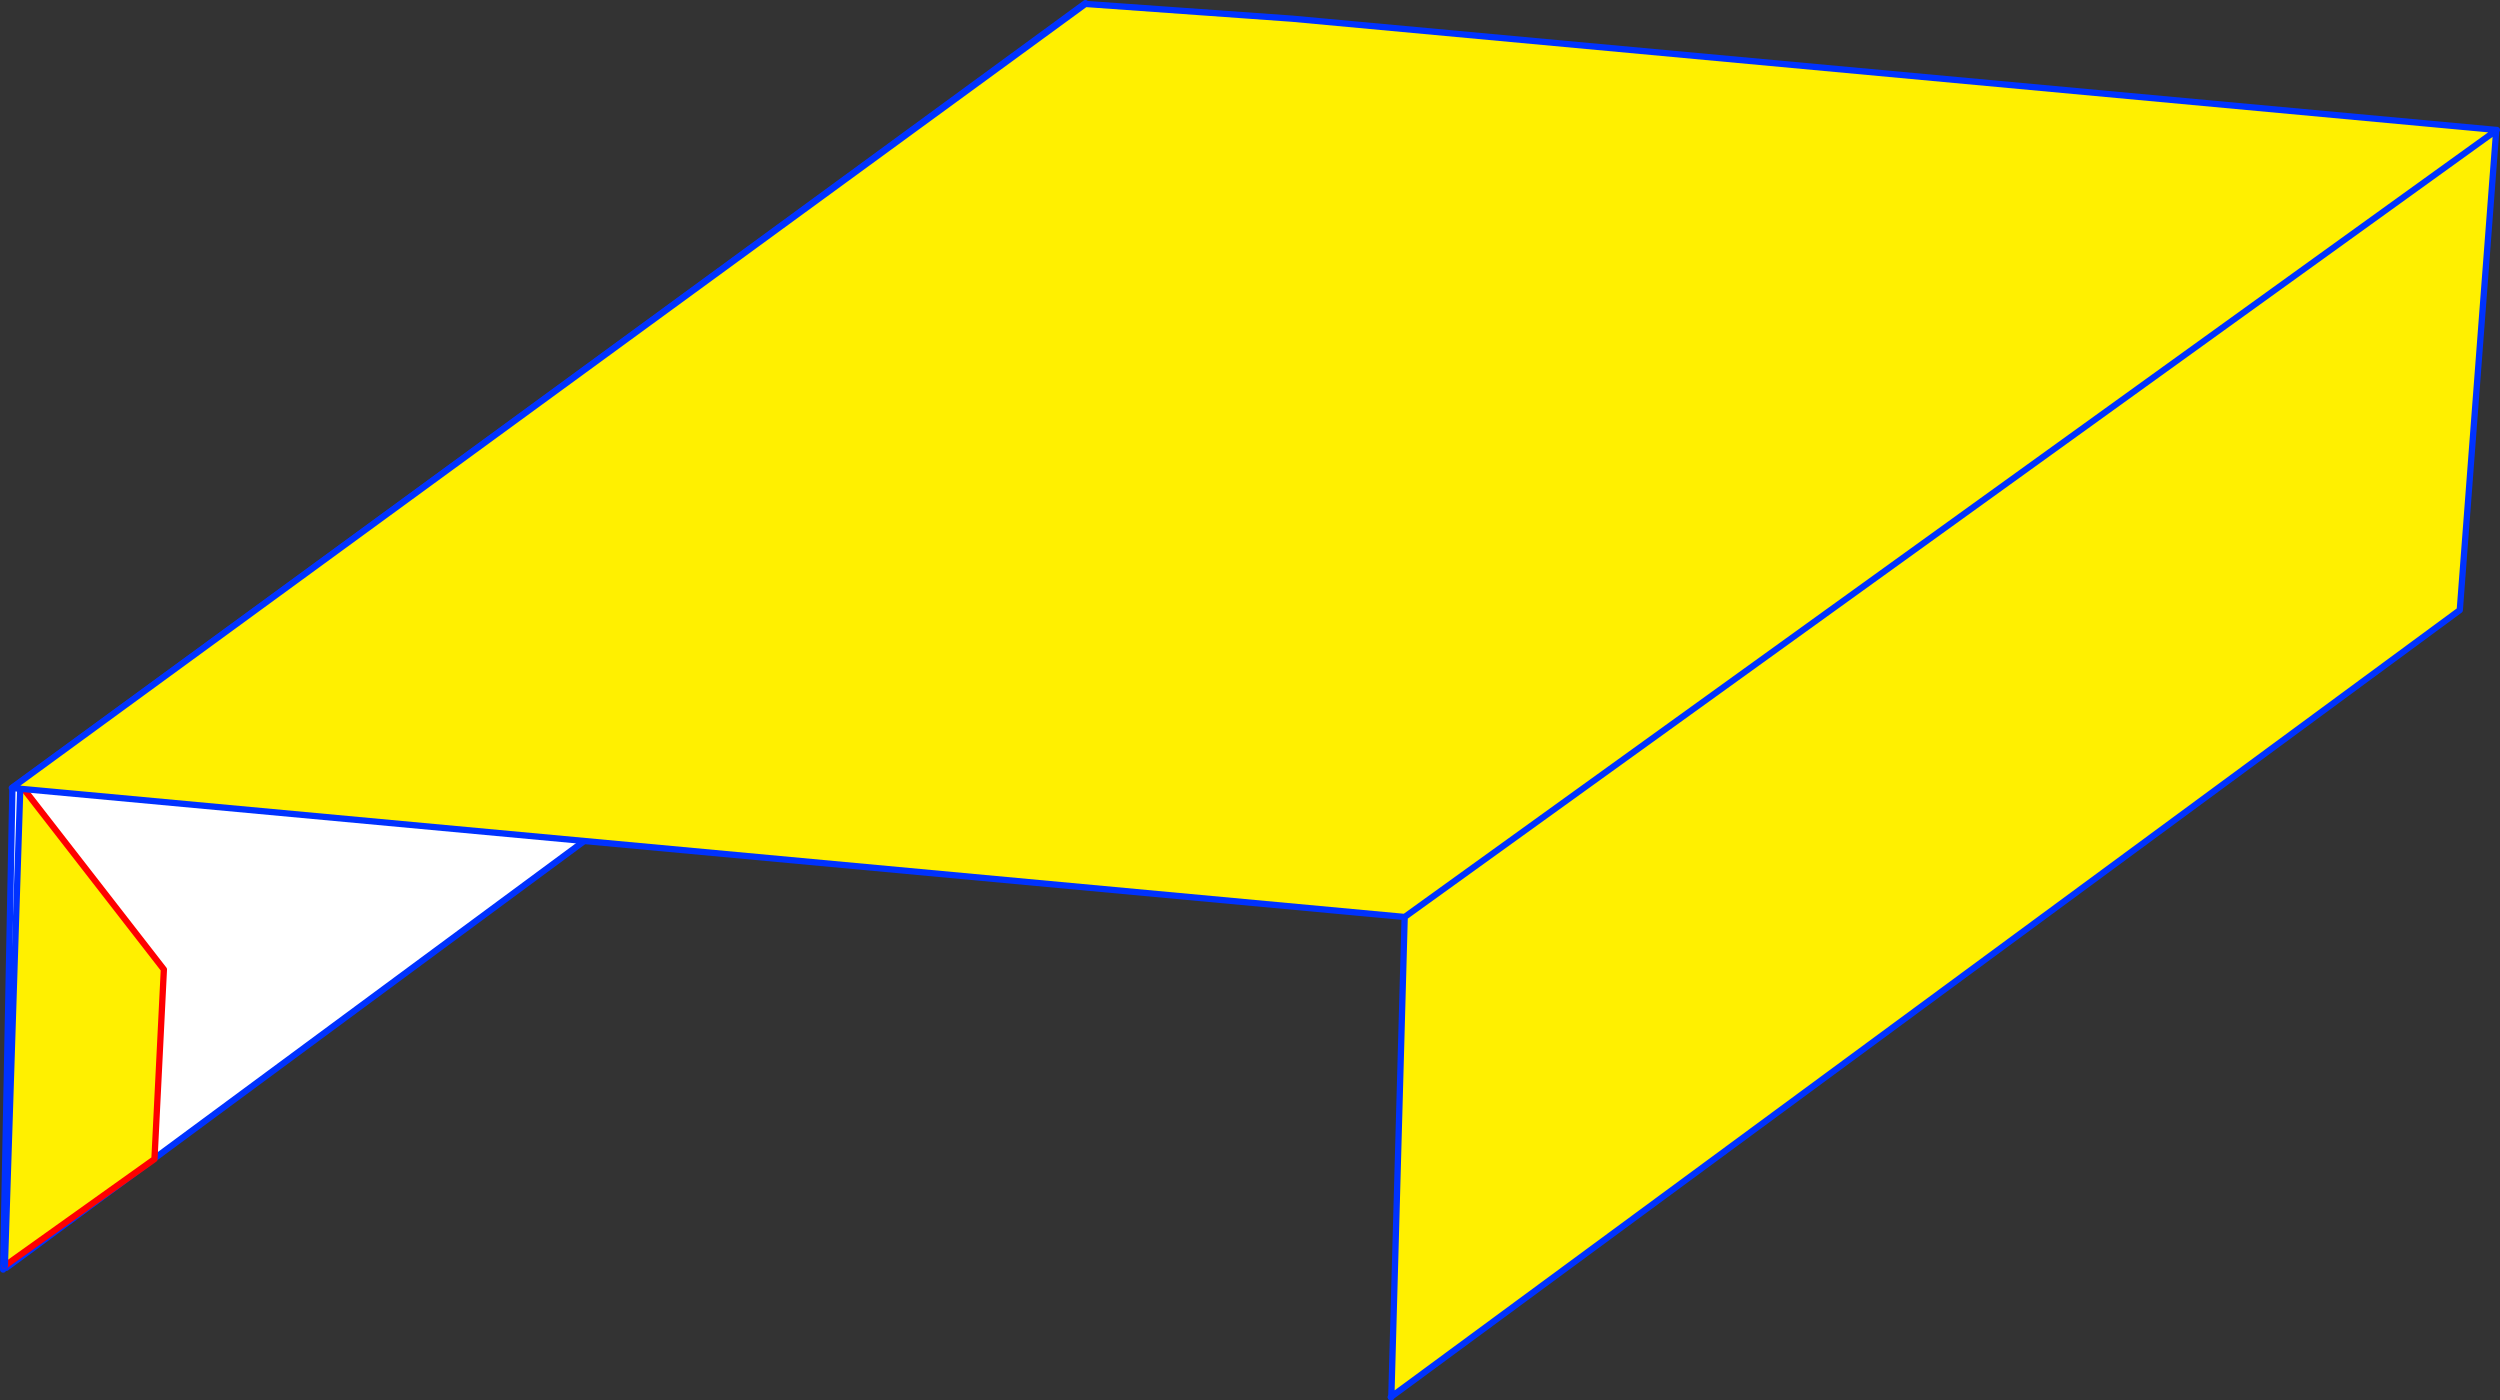 <?xml version="1.0" encoding="UTF-8" standalone="no"?>
<svg xmlns:xlink="http://www.w3.org/1999/xlink" height="445.6px" width="795.55px" xmlns="http://www.w3.org/2000/svg">
  <rect width="100%" height="100%" fill="#333333" stroke="none"/>
  <g transform="matrix(1.0, 0.0, 0.0, 1.0, -98.45, 31.75)">
    <path d="M440.8 120.2 L440.8 120.35 100.45 371.7 99.45 371.7 102.4 218.95 443.85 -30.75 440.8 120.2 440.15 120.15 440.8 120.2" fill="#ffffff" fill-rule="evenodd" stroke="none"/>
    <path d="M100.45 371.7 L440.8 120.35 440.8 120.2 440.15 120.15 M99.45 372.25 L99.45 371.7 102.4 218.95 443.85 -30.75 440.8 120.2 M541.05 412.85 L541.2 412.7 541.15 412.85 541.05 412.85" fill="none" stroke="#0032ff" stroke-linecap="round" stroke-linejoin="round" stroke-width="2.0"/>
    <path d="M104.9 219.05 Q105.2 218.85 105.45 218.6 L150.6 276.75 147.6 337.1 100.0 371.05 104.9 219.05" fill="#fff000" fill-rule="evenodd" stroke="none"/>
    <path d="M105.45 218.6 L105.0 218.05 M100.0 371.05 L147.6 337.1 150.6 276.75 105.45 218.6" fill="none" stroke="#ff0000" stroke-linecap="round" stroke-linejoin="round" stroke-width="2.0"/>
    <path d="M104.9 219.05 L100.0 371.05" fill="none" stroke="#0032ff" stroke-linecap="round" stroke-linejoin="round" stroke-width="2.0"/>
    <path d="M541.2 412.7 L545.45 260.05 102.2 219.0 443.85 -30.5 509.7 -25.8 892.85 9.6 892.8 9.75 881.2 162.4 541.2 412.7 M545.45 260.05 L892.8 9.75 545.45 260.05" fill="#fff000" fill-rule="evenodd" stroke="none"/>
    <path d="M541.2 412.7 L545.45 260.05 102.2 219.0 443.85 -30.5 509.7 -25.8 892.85 9.6 893.0 9.6 892.8 9.75 881.2 162.4 541.2 412.7 541.15 412.85 541.05 412.85 541.2 412.7 M892.8 9.75 L545.45 260.05" fill="none" stroke="#0032ff" stroke-linecap="round" stroke-linejoin="round" stroke-width="2.0"/>
  </g>
</svg>
